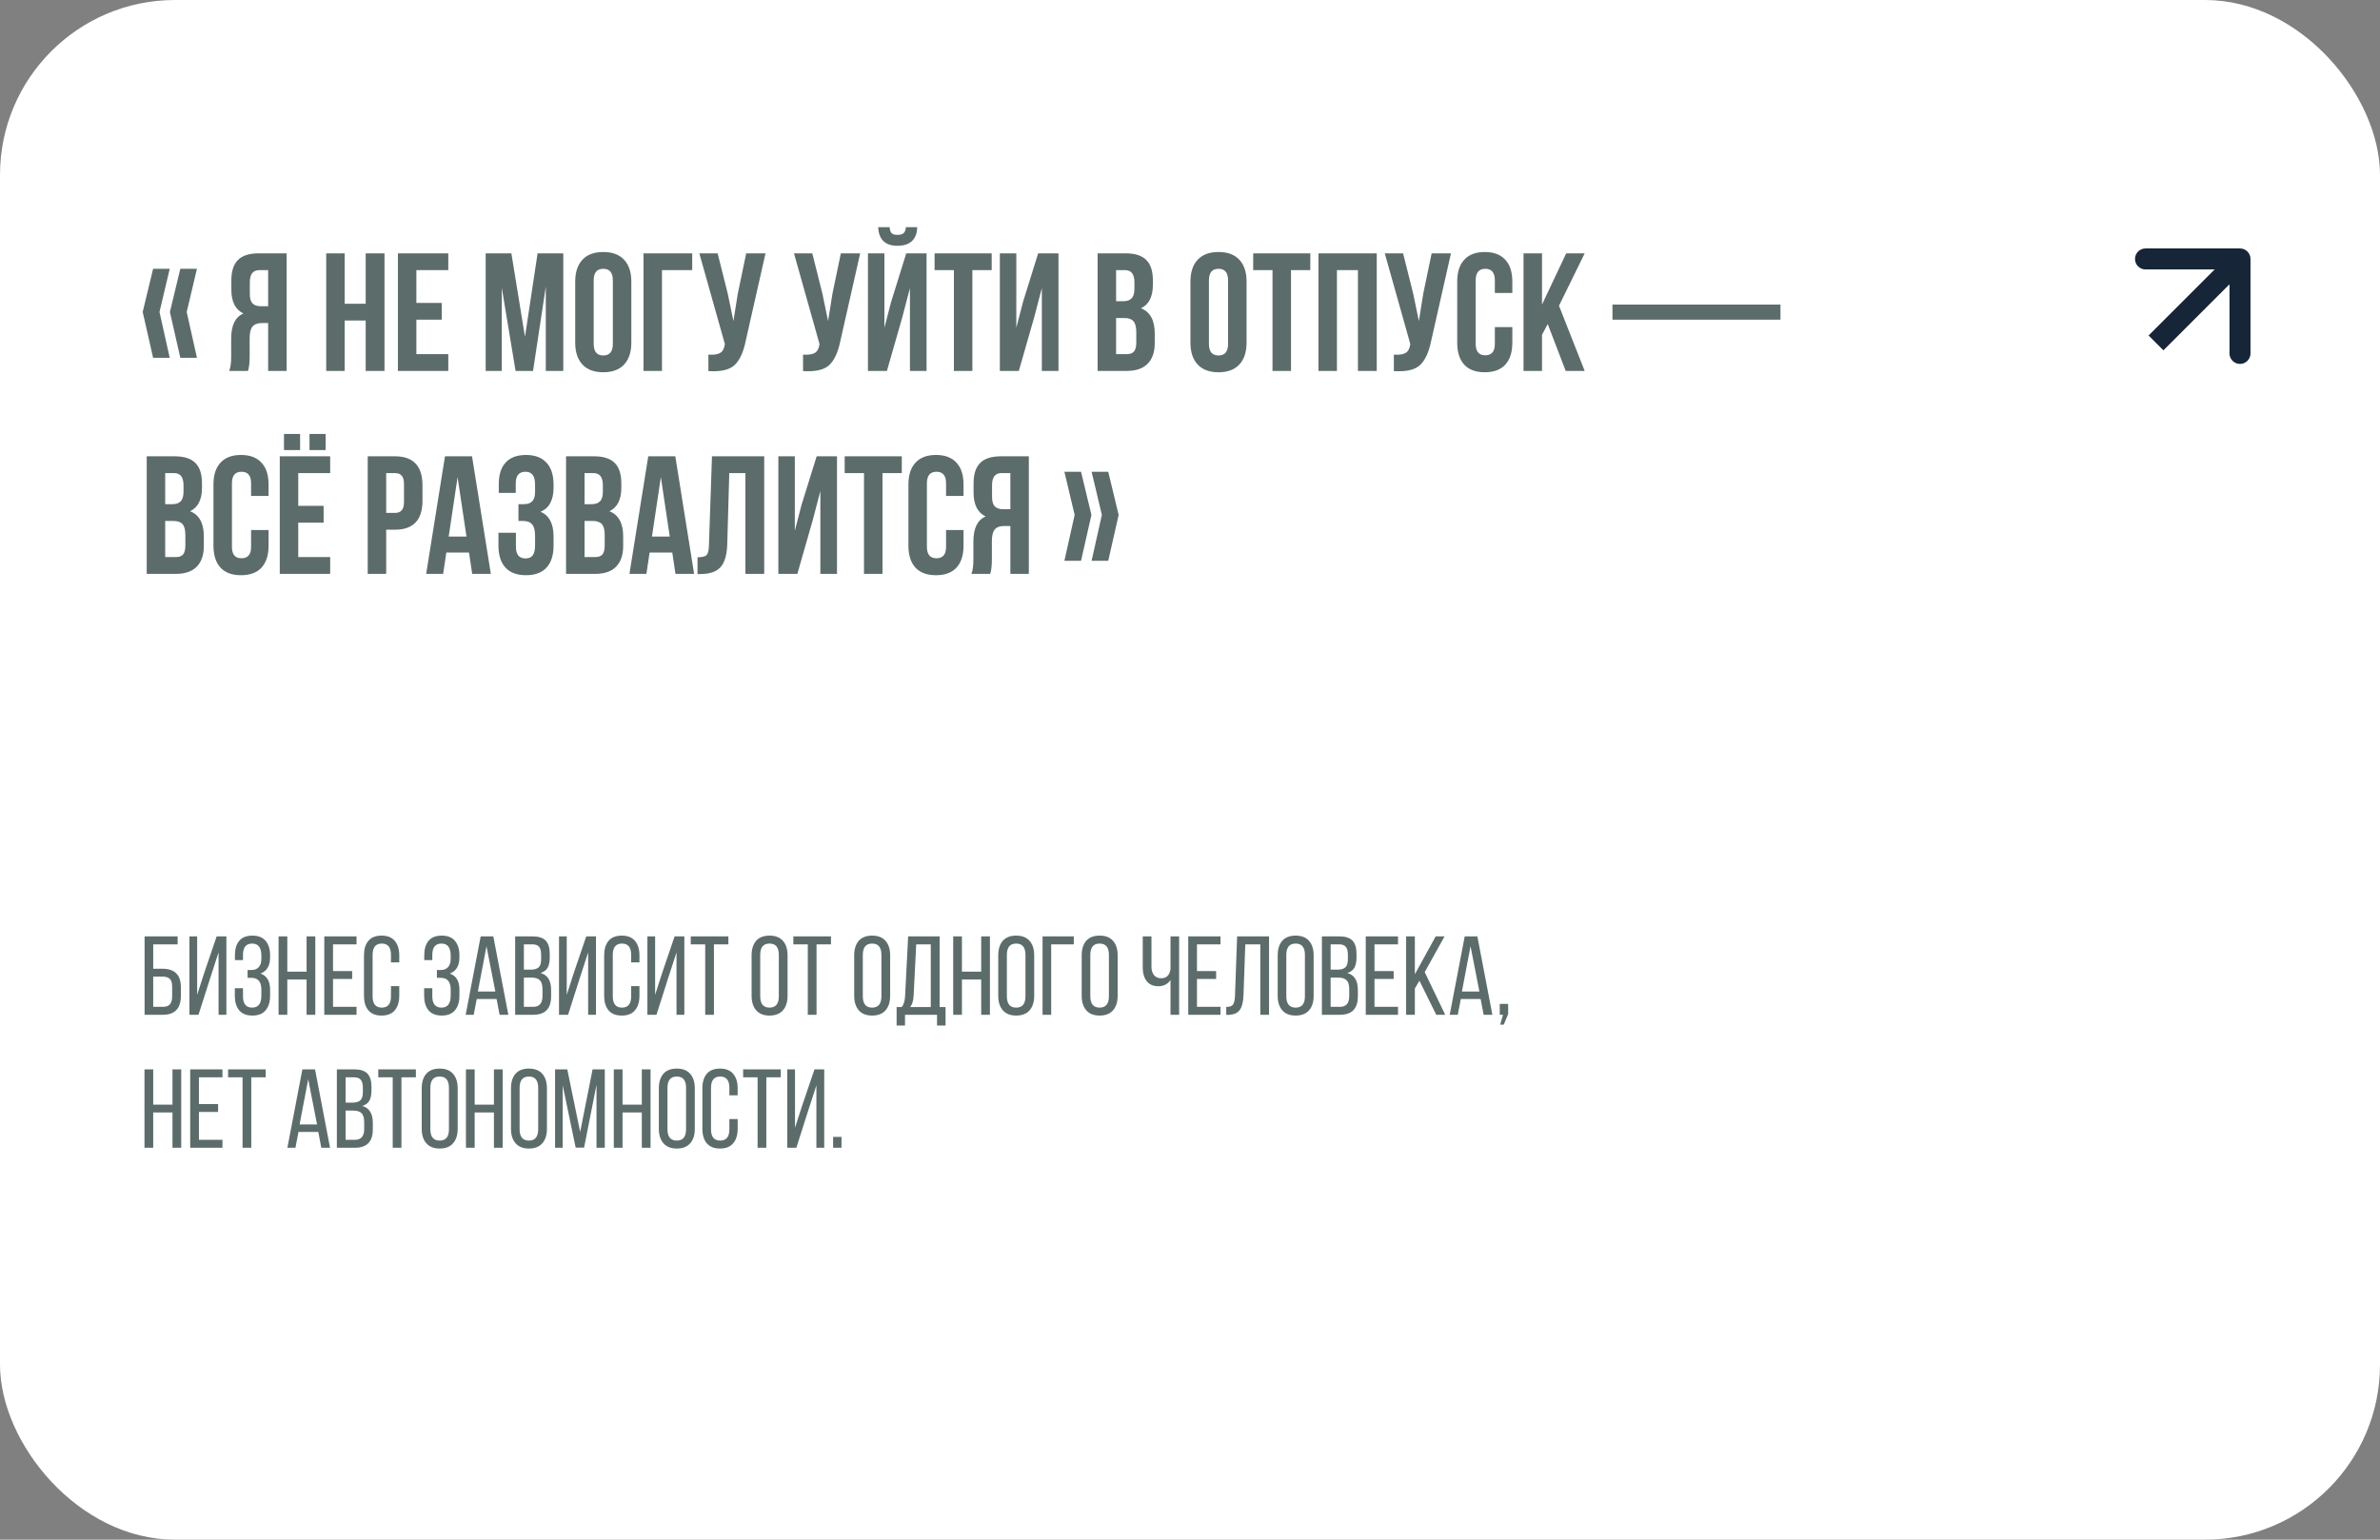 <?xml version="1.0" encoding="UTF-8"?> <svg xmlns="http://www.w3.org/2000/svg" width="340" height="220" viewBox="0 0 340 220" fill="none"><rect x="0" y="0" width="340" height="220" fill="#808080" stroke="none"/><rect width="340" height="220" rx="25" fill="white"></rect><path d="M21.872 38.408H24.248L22.784 44.576L24.248 51.128H21.872L20.384 44.576L21.872 38.408ZM25.76 38.408H28.136L26.672 44.576L28.136 51.128H25.76L24.272 44.576L25.76 38.408ZM35.426 53H32.738C32.93 52.552 33.026 51.872 33.026 50.96V48.368C33.026 46.48 33.61 45.288 34.778 44.792C33.626 44.248 33.05 43.112 33.05 41.384V40.064C33.05 38.752 33.362 37.784 33.986 37.16C34.61 36.52 35.602 36.2 36.962 36.2H40.946V53H38.306V46.16H37.394C36.786 46.16 36.346 46.328 36.074 46.664C35.802 46.984 35.666 47.528 35.666 48.296V50.936C35.666 51.832 35.586 52.52 35.426 53ZM38.306 38.6H37.034C36.138 38.6 35.69 39.176 35.69 40.328V41.984C35.69 42.624 35.818 43.08 36.074 43.352C36.346 43.624 36.746 43.76 37.274 43.76H38.306V38.6ZM49.241 45.8V53H46.601V36.2H49.241V43.4H52.241V36.2H54.929V53H52.241V45.8H49.241ZM59.483 38.6V43.28H63.107V45.68H59.483V50.6H64.043V53H56.843V36.2H64.043V38.6H59.483ZM73.053 36.2L74.997 48.128L76.797 36.2H80.469V53H77.973V40.952L76.149 53H73.653L71.685 41.12V53H69.381V36.2H73.053ZM84.814 40.064V49.136C84.814 50.24 85.27 50.792 86.182 50.792C87.094 50.792 87.55 50.24 87.55 49.136V40.064C87.55 38.96 87.094 38.408 86.182 38.408C85.27 38.408 84.814 38.96 84.814 40.064ZM82.174 48.968V40.232C82.174 38.888 82.518 37.848 83.206 37.112C83.894 36.376 84.886 36.008 86.182 36.008C87.478 36.008 88.47 36.376 89.158 37.112C89.846 37.848 90.19 38.888 90.19 40.232V48.968C90.19 50.312 89.846 51.352 89.158 52.088C88.47 52.824 87.478 53.192 86.182 53.192C84.886 53.192 83.894 52.824 83.206 52.088C82.518 51.352 82.174 50.312 82.174 48.968ZM94.569 53H91.929V36.2H98.889V38.6H94.569V53ZM109.359 36.2L106.527 48.728C106.191 50.36 105.655 51.512 104.919 52.184C104.183 52.856 102.943 53.136 101.199 53.024V50.672C101.919 50.72 102.463 50.648 102.831 50.456C103.199 50.264 103.431 49.88 103.527 49.304L103.551 49.16L99.903 36.2H102.519L103.959 41.936L104.775 45.872L105.399 41.96L106.599 36.2H109.359ZM122.882 36.2L120.05 48.728C119.714 50.36 119.178 51.512 118.442 52.184C117.706 52.856 116.466 53.136 114.722 53.024V50.672C115.442 50.72 115.986 50.648 116.354 50.456C116.722 50.264 116.954 49.88 117.05 49.304L117.074 49.16L113.426 36.2H116.042L117.482 41.936L118.298 45.872L118.922 41.96L120.122 36.2H122.882ZM126.703 53H123.991V36.2H126.343V46.832L127.303 43.136L129.463 36.2H132.367V53H129.991V41.168L128.911 45.296L126.703 53ZM129.415 32.456C129.383 32.872 129.271 33.16 129.079 33.32C128.887 33.48 128.599 33.56 128.215 33.56C127.847 33.56 127.575 33.488 127.399 33.344C127.223 33.184 127.119 32.888 127.087 32.456H125.455C125.487 33.304 125.727 33.96 126.175 34.424C126.639 34.888 127.319 35.12 128.215 35.12C129.127 35.12 129.823 34.888 130.303 34.424C130.783 33.944 131.023 33.288 131.023 32.456H129.415ZM133.512 38.6V36.2H141.672V38.6H138.912V53H136.272V38.6H133.512ZM147.755 45.296L145.547 53H142.835V36.2H145.187V46.832L146.147 43.136L148.307 36.2H151.211V53H148.835V41.168L147.755 45.296ZM160.788 36.2C162.148 36.2 163.14 36.52 163.764 37.16C164.388 37.784 164.7 38.752 164.7 40.064V40.664C164.7 42.392 164.132 43.52 162.996 44.048C164.308 44.56 164.964 45.76 164.964 47.648V49.016C164.964 50.312 164.62 51.304 163.932 51.992C163.26 52.664 162.268 53 160.956 53H156.804V36.2H160.788ZM160.62 45.44H159.444V50.6H160.956C161.42 50.6 161.764 50.48 161.988 50.24C162.212 49.984 162.324 49.552 162.324 48.944V47.48C162.324 46.712 162.188 46.184 161.916 45.896C161.66 45.592 161.228 45.44 160.62 45.44ZM160.716 38.6H159.444V43.04H160.476C161.004 43.04 161.396 42.904 161.652 42.632C161.924 42.36 162.06 41.904 162.06 41.264V40.328C162.06 39.176 161.612 38.6 160.716 38.6ZM172.704 40.064V49.136C172.704 50.24 173.16 50.792 174.072 50.792C174.984 50.792 175.44 50.24 175.44 49.136V40.064C175.44 38.96 174.984 38.408 174.072 38.408C173.16 38.408 172.704 38.96 172.704 40.064ZM170.064 48.968V40.232C170.064 38.888 170.408 37.848 171.096 37.112C171.784 36.376 172.776 36.008 174.072 36.008C175.368 36.008 176.36 36.376 177.048 37.112C177.736 37.848 178.08 38.888 178.08 40.232V48.968C178.08 50.312 177.736 51.352 177.048 52.088C176.36 52.824 175.368 53.192 174.072 53.192C172.776 53.192 171.784 52.824 171.096 52.088C170.408 51.352 170.064 50.312 170.064 48.968ZM179.028 38.6V36.2H187.188V38.6H184.428V53H181.788V38.6H179.028ZM190.991 38.6V53H188.351V36.2H196.679V53H193.991V38.6H190.991ZM207.281 36.2L204.449 48.728C204.113 50.36 203.577 51.512 202.841 52.184C202.105 52.856 200.865 53.136 199.121 53.024V50.672C199.841 50.72 200.385 50.648 200.753 50.456C201.121 50.264 201.353 49.88 201.449 49.304L201.473 49.16L197.825 36.2H200.441L201.881 41.936L202.697 45.872L203.321 41.96L204.521 36.2H207.281ZM213.55 46.736H216.046V48.968C216.046 50.328 215.71 51.376 215.038 52.112C214.366 52.832 213.39 53.192 212.11 53.192C210.83 53.192 209.854 52.832 209.182 52.112C208.51 51.376 208.174 50.328 208.174 48.968V40.232C208.174 38.872 208.51 37.832 209.182 37.112C209.854 36.376 210.83 36.008 212.11 36.008C213.39 36.008 214.366 36.376 215.038 37.112C215.71 37.832 216.046 38.872 216.046 40.232V41.864H213.55V40.064C213.55 38.96 213.094 38.408 212.182 38.408C211.27 38.408 210.814 38.96 210.814 40.064V49.136C210.814 50.224 211.27 50.768 212.182 50.768C213.094 50.768 213.55 50.224 213.55 49.136V46.736ZM223.672 53L221.104 46.304L220.288 47.84V53H217.648V36.2H220.288V43.52L223.743 36.2H226.384L222.712 43.688L226.384 53H223.672ZM230.352 45.68V43.52H254.352V45.68H230.352ZM24.944 65.2C26.304 65.2 27.296 65.52 27.92 66.16C28.544 66.784 28.856 67.752 28.856 69.064V69.664C28.856 71.392 28.288 72.52 27.152 73.048C28.464 73.56 29.12 74.76 29.12 76.648V78.016C29.12 79.312 28.776 80.304 28.088 80.992C27.416 81.664 26.424 82 25.112 82H20.96V65.2H24.944ZM24.776 74.44H23.6V79.6H25.112C25.576 79.6 25.92 79.48 26.144 79.24C26.368 78.984 26.48 78.552 26.48 77.944V76.48C26.48 75.712 26.344 75.184 26.072 74.896C25.816 74.592 25.384 74.44 24.776 74.44ZM24.872 67.6H23.6V72.04H24.632C25.16 72.04 25.552 71.904 25.808 71.632C26.08 71.36 26.216 70.904 26.216 70.264V69.328C26.216 68.176 25.768 67.6 24.872 67.6ZM35.87 75.736H38.366V77.968C38.366 79.328 38.03 80.376 37.358 81.112C36.686 81.832 35.71 82.192 34.43 82.192C33.15 82.192 32.174 81.832 31.502 81.112C30.83 80.376 30.494 79.328 30.494 77.968V69.232C30.494 67.872 30.83 66.832 31.502 66.112C32.174 65.376 33.15 65.008 34.43 65.008C35.71 65.008 36.686 65.376 37.358 66.112C38.03 66.832 38.366 67.872 38.366 69.232V70.864H35.87V69.064C35.87 67.96 35.414 67.408 34.502 67.408C33.59 67.408 33.134 67.96 33.134 69.064V78.136C33.134 79.224 33.59 79.768 34.502 79.768C35.414 79.768 35.87 79.224 35.87 78.136V75.736ZM42.608 67.6V72.28H46.232V74.68H42.608V79.6H47.168V82H39.968V65.2H47.168V67.6H42.608ZM40.568 62.008H42.872V64.312H40.568V62.008ZM44.216 62.008H46.52V64.312H44.216V62.008ZM56.418 65.2C59.042 65.2 60.354 66.584 60.354 69.352V71.536C60.354 74.304 59.042 75.688 56.418 75.688H55.17V82H52.53V65.2H56.418ZM56.418 67.6H55.17V73.288H56.418C56.85 73.288 57.17 73.168 57.378 72.928C57.602 72.688 57.714 72.28 57.714 71.704V69.184C57.714 68.608 57.602 68.2 57.378 67.96C57.17 67.72 56.85 67.6 56.418 67.6ZM67.433 65.2L70.121 82H67.457L67.001 78.952H63.761L63.305 82H60.881L63.569 65.2H67.433ZM65.369 68.176L64.097 76.672H66.641L65.369 68.176ZM76.439 70.264V69.328C76.439 68.608 76.319 68.112 76.079 67.84C75.855 67.552 75.519 67.408 75.071 67.408C74.143 67.408 73.679 67.96 73.679 69.064V70.432H71.255V69.184C71.255 67.824 71.583 66.792 72.239 66.088C72.895 65.368 73.863 65.008 75.143 65.008C76.423 65.008 77.399 65.376 78.071 66.112C78.743 66.832 79.079 67.872 79.079 69.232V69.664C79.079 71.456 78.463 72.608 77.231 73.12C78.463 73.664 79.079 74.84 79.079 76.648V77.968C79.079 79.328 78.743 80.376 78.071 81.112C77.399 81.832 76.423 82.192 75.143 82.192C73.863 82.192 72.887 81.832 72.215 81.112C71.543 80.376 71.207 79.328 71.207 77.968V76.12H73.703V78.136C73.703 79.24 74.159 79.792 75.071 79.792C75.519 79.792 75.855 79.656 76.079 79.384C76.319 79.096 76.439 78.6 76.439 77.896V76.576C76.439 75.808 76.303 75.264 76.031 74.944C75.759 74.608 75.319 74.44 74.711 74.44H74.063V72.04H74.855C75.383 72.04 75.775 71.904 76.031 71.632C76.303 71.36 76.439 70.904 76.439 70.264ZM84.85 65.2C86.21 65.2 87.202 65.52 87.826 66.16C88.45 66.784 88.762 67.752 88.762 69.064V69.664C88.762 71.392 88.194 72.52 87.058 73.048C88.37 73.56 89.026 74.76 89.026 76.648V78.016C89.026 79.312 88.682 80.304 87.994 80.992C87.322 81.664 86.33 82 85.018 82H80.866V65.2H84.85ZM84.682 74.44H83.506V79.6H85.018C85.482 79.6 85.826 79.48 86.05 79.24C86.274 78.984 86.386 78.552 86.386 77.944V76.48C86.386 75.712 86.25 75.184 85.978 74.896C85.722 74.592 85.29 74.44 84.682 74.44ZM84.778 67.6H83.506V72.04H84.538C85.066 72.04 85.458 71.904 85.714 71.632C85.986 71.36 86.122 70.904 86.122 70.264V69.328C86.122 68.176 85.674 67.6 84.778 67.6ZM96.472 65.2L99.16 82H96.496L96.04 78.952H92.8L92.344 82H89.92L92.608 65.2H96.472ZM94.408 68.176L93.136 76.672H95.68L94.408 68.176ZM99.646 82.024V79.624C100.286 79.624 100.71 79.528 100.918 79.336C101.142 79.128 101.262 78.648 101.278 77.896L101.71 65.2H109.174V82H106.486V67.6H104.182L103.894 77.752C103.846 79.288 103.526 80.384 102.934 81.04C102.342 81.696 101.382 82.024 100.054 82.024H99.646ZM116.114 74.296L113.906 82H111.194V65.2H113.546V75.832L114.506 72.136L116.666 65.2H119.57V82H117.194V70.168L116.114 74.296ZM120.669 67.6V65.2H128.829V67.6H126.069V82H123.429V67.6H120.669ZM135.151 75.736H137.647V77.968C137.647 79.328 137.311 80.376 136.639 81.112C135.967 81.832 134.991 82.192 133.711 82.192C132.431 82.192 131.455 81.832 130.783 81.112C130.111 80.376 129.775 79.328 129.775 77.968V69.232C129.775 67.872 130.111 66.832 130.783 66.112C131.455 65.376 132.431 65.008 133.711 65.008C134.991 65.008 135.967 65.376 136.639 66.112C137.311 66.832 137.647 67.872 137.647 69.232V70.864H135.151V69.064C135.151 67.96 134.695 67.408 133.783 67.408C132.871 67.408 132.415 67.96 132.415 69.064V78.136C132.415 79.224 132.871 79.768 133.783 79.768C134.695 79.768 135.151 79.224 135.151 78.136V75.736ZM141.457 82H138.769C138.961 81.552 139.057 80.872 139.057 79.96V77.368C139.057 75.48 139.641 74.288 140.809 73.792C139.657 73.248 139.081 72.112 139.081 70.384V69.064C139.081 67.752 139.393 66.784 140.017 66.16C140.641 65.52 141.633 65.2 142.993 65.2H146.977V82H144.337V75.16H143.425C142.817 75.16 142.377 75.328 142.105 75.664C141.833 75.984 141.697 76.528 141.697 77.296V79.936C141.697 80.832 141.617 81.52 141.457 82ZM144.337 67.6H143.065C142.169 67.6 141.721 68.176 141.721 69.328V70.984C141.721 71.624 141.849 72.08 142.105 72.352C142.377 72.624 142.777 72.76 143.305 72.76H144.337V67.6ZM155.944 67.408H158.32L159.808 73.576L158.32 80.128H155.944L157.408 73.576L155.944 67.408ZM152.056 67.408H154.432L155.92 73.576L154.432 80.128H152.056L153.52 73.576L152.056 67.408Z" fill="#5C6C6B"></path><path d="M21.888 138.424H23.2C24.96 138.424 25.84 139.299 25.84 141.048V142.28C25.84 144.093 24.981 145 23.264 145H20.656V133.8H25.376V134.936H21.888V138.424ZM21.888 143.864H23.264C23.723 143.864 24.059 143.747 24.272 143.512C24.485 143.267 24.592 142.883 24.592 142.36V140.968C24.592 140.445 24.48 140.077 24.256 139.864C24.032 139.651 23.68 139.544 23.2 139.544H21.888V143.864ZM31.222 136.088L30.006 139.832L28.358 145H27.062V133.8H28.166V142.152L29.158 139.064L30.95 133.8H32.342V145H31.222V136.088ZM36.057 133.688C36.899 133.688 37.529 133.939 37.945 134.44C38.371 134.941 38.585 135.629 38.585 136.504V136.792C38.585 137.997 38.126 138.771 37.209 139.112C38.126 139.421 38.585 140.189 38.585 141.416V142.296C38.585 143.171 38.371 143.859 37.945 144.36C37.529 144.861 36.899 145.112 36.057 145.112C35.225 145.112 34.595 144.861 34.169 144.36C33.753 143.859 33.545 143.171 33.545 142.296V141.208H34.713V142.36C34.713 143.437 35.15 143.976 36.025 143.976C36.899 143.976 37.337 143.405 37.337 142.264V141.384C37.337 140.275 36.857 139.72 35.897 139.72H35.369V138.6H35.961C36.377 138.6 36.707 138.467 36.953 138.2C37.209 137.923 37.337 137.544 37.337 137.064V136.552C37.337 135.4 36.899 134.824 36.025 134.824C35.15 134.824 34.713 135.363 34.713 136.44V137.192H33.561V136.488C33.561 135.603 33.769 134.915 34.185 134.424C34.601 133.933 35.225 133.688 36.057 133.688ZM43.796 139.96H41.044V145H39.796V133.8H41.044V138.84H43.796V133.8H45.044V145H43.796V139.96ZM47.575 138.76H50.312V139.88H47.575V143.864H50.935V145H46.328V133.8H50.935V134.936H47.575V138.76ZM54.509 133.688C55.352 133.688 55.981 133.939 56.397 134.44C56.824 134.941 57.037 135.629 57.037 136.504V137.512H55.853V136.44C55.853 135.363 55.416 134.824 54.541 134.824C53.666 134.824 53.229 135.363 53.229 136.44V142.36C53.229 143.437 53.666 143.976 54.541 143.976C55.416 143.976 55.853 143.437 55.853 142.36V140.904H57.037V142.296C57.037 143.171 56.824 143.859 56.397 144.36C55.981 144.861 55.352 145.112 54.509 145.112C53.677 145.112 53.048 144.861 52.621 144.36C52.205 143.859 51.997 143.171 51.997 142.296V136.504C51.997 135.629 52.205 134.941 52.621 134.44C53.048 133.939 53.677 133.688 54.509 133.688ZM63.104 133.688C63.946 133.688 64.576 133.939 64.992 134.44C65.418 134.941 65.632 135.629 65.632 136.504V136.792C65.632 137.997 65.173 138.771 64.256 139.112C65.173 139.421 65.632 140.189 65.632 141.416V142.296C65.632 143.171 65.418 143.859 64.992 144.36C64.576 144.861 63.946 145.112 63.104 145.112C62.272 145.112 61.642 144.861 61.216 144.36C60.8 143.859 60.592 143.171 60.592 142.296V141.208H61.76V142.36C61.76 143.437 62.197 143.976 63.072 143.976C63.946 143.976 64.384 143.405 64.384 142.264V141.384C64.384 140.275 63.904 139.72 62.944 139.72H62.416V138.6H63.008C63.424 138.6 63.754 138.467 64 138.2C64.256 137.923 64.384 137.544 64.384 137.064V136.552C64.384 135.4 63.946 134.824 63.072 134.824C62.197 134.824 61.76 135.363 61.76 136.44V137.192H60.608V136.488C60.608 135.603 60.816 134.915 61.232 134.424C61.648 133.933 62.272 133.688 63.104 133.688ZM70.939 142.744H68.107L67.675 145H66.523L68.667 133.8H70.475L72.619 145H71.371L70.939 142.744ZM69.499 135.208L68.267 141.672H70.763L69.499 135.208ZM73.593 133.8H76.105C76.959 133.8 77.577 134.003 77.961 134.408C78.345 134.813 78.537 135.437 78.537 136.28V136.808C78.537 137.427 78.436 137.917 78.233 138.28C78.031 138.632 77.695 138.883 77.225 139.032C78.228 139.309 78.729 140.109 78.729 141.432V142.376C78.729 144.125 77.876 145 76.169 145H73.593V133.8ZM74.841 138.552H75.801C76.324 138.552 76.703 138.445 76.937 138.232C77.183 138.019 77.305 137.629 77.305 137.064V136.408C77.305 135.907 77.209 135.539 77.017 135.304C76.825 135.059 76.51 134.936 76.073 134.936H74.841V138.552ZM74.841 143.864H76.169C77.055 143.864 77.497 143.357 77.497 142.344V141.352C77.497 140.744 77.374 140.317 77.129 140.072C76.884 139.816 76.484 139.688 75.929 139.688H74.841V143.864ZM84.019 136.088L82.803 139.832L81.155 145H79.859V133.8H80.963V142.152L81.955 139.064L83.747 133.8H85.139V145H84.019V136.088ZM88.822 133.688C89.664 133.688 90.294 133.939 90.71 134.44C91.136 134.941 91.35 135.629 91.35 136.504V137.512H90.166V136.44C90.166 135.363 89.728 134.824 88.854 134.824C87.979 134.824 87.542 135.363 87.542 136.44V142.36C87.542 143.437 87.979 143.976 88.854 143.976C89.728 143.976 90.166 143.437 90.166 142.36V140.904H91.35V142.296C91.35 143.171 91.136 143.859 90.71 144.36C90.294 144.861 89.664 145.112 88.822 145.112C87.99 145.112 87.36 144.861 86.934 144.36C86.518 143.859 86.31 143.171 86.31 142.296V136.504C86.31 135.629 86.518 134.941 86.934 134.44C87.36 133.939 87.99 133.688 88.822 133.688ZM96.644 136.088L95.428 139.832L93.78 145H92.484V133.8H93.588V142.152L94.58 139.064L96.372 133.8H97.764V145H96.644V136.088ZM101.991 145H100.743V134.936H98.679V133.8H104.055V134.936H101.991V145ZM107.372 142.296V136.504C107.372 135.629 107.585 134.941 108.012 134.44C108.449 133.939 109.089 133.688 109.932 133.688C110.775 133.688 111.415 133.939 111.852 134.44C112.289 134.941 112.508 135.629 112.508 136.504V142.296C112.508 143.171 112.289 143.859 111.852 144.36C111.415 144.861 110.775 145.112 109.932 145.112C109.1 145.112 108.465 144.861 108.028 144.36C107.591 143.859 107.372 143.171 107.372 142.296ZM108.604 136.44V142.36C108.604 143.437 109.047 143.976 109.932 143.976C110.817 143.976 111.26 143.437 111.26 142.36V136.44C111.26 135.363 110.817 134.824 109.932 134.824C109.047 134.824 108.604 135.363 108.604 136.44ZM116.647 145H115.399V134.936H113.335V133.8H118.711V134.936H116.647V145ZM122.028 142.296V136.504C122.028 135.629 122.242 134.941 122.668 134.44C123.106 133.939 123.746 133.688 124.588 133.688C125.431 133.688 126.071 133.939 126.508 134.44C126.946 134.941 127.164 135.629 127.164 136.504V142.296C127.164 143.171 126.946 143.859 126.508 144.36C126.071 144.861 125.431 145.112 124.588 145.112C123.756 145.112 123.122 144.861 122.684 144.36C122.247 143.859 122.028 143.171 122.028 142.296ZM123.26 136.44V142.36C123.26 143.437 123.703 143.976 124.588 143.976C125.474 143.976 125.916 143.437 125.916 142.36V136.44C125.916 135.363 125.474 134.824 124.588 134.824C123.703 134.824 123.26 135.363 123.26 136.44ZM135.079 146.536H133.863V145H129.287V146.536H128.087V143.896H128.807C129.106 143.565 129.271 143.021 129.303 142.264L129.735 133.8H134.231V143.896H135.079V146.536ZM130.887 134.936L130.519 142.248C130.476 143.037 130.306 143.587 130.007 143.896H132.967V134.936H130.887ZM140.171 139.96H137.419V145H136.171V133.8H137.419V138.84H140.171V133.8H141.419V145H140.171V139.96ZM142.607 142.296V136.504C142.607 135.629 142.82 134.941 143.247 134.44C143.684 133.939 144.324 133.688 145.167 133.688C146.009 133.688 146.649 133.939 147.087 134.44C147.524 134.941 147.743 135.629 147.743 136.504V142.296C147.743 143.171 147.524 143.859 147.087 144.36C146.649 144.861 146.009 145.112 145.167 145.112C144.335 145.112 143.7 144.861 143.263 144.36C142.825 143.859 142.607 143.171 142.607 142.296ZM143.839 136.44V142.36C143.839 143.437 144.281 143.976 145.167 143.976C146.052 143.976 146.495 143.437 146.495 142.36V136.44C146.495 135.363 146.052 134.824 145.167 134.824C144.281 134.824 143.839 135.363 143.839 136.44ZM153.401 134.936H150.169V145H148.937V133.8H153.401V134.936ZM154.528 142.296V136.504C154.528 135.629 154.742 134.941 155.168 134.44C155.606 133.939 156.246 133.688 157.088 133.688C157.931 133.688 158.571 133.939 159.008 134.44C159.446 134.941 159.664 135.629 159.664 136.504V142.296C159.664 143.171 159.446 143.859 159.008 144.36C158.571 144.861 157.931 145.112 157.088 145.112C156.256 145.112 155.622 144.861 155.184 144.36C154.747 143.859 154.528 143.171 154.528 142.296ZM155.76 136.44V142.36C155.76 143.437 156.203 143.976 157.088 143.976C157.974 143.976 158.416 143.437 158.416 142.36V136.44C158.416 135.363 157.974 134.824 157.088 134.824C156.203 134.824 155.76 135.363 155.76 136.44ZM167.216 145V140.04C166.81 140.627 166.229 140.92 165.472 140.92C164.746 140.92 164.192 140.675 163.808 140.184C163.434 139.693 163.248 139.053 163.248 138.264V133.8H164.496V138.168C164.496 138.648 164.618 139.037 164.864 139.336C165.109 139.635 165.445 139.784 165.872 139.784C166.64 139.784 167.088 139.347 167.216 138.472V133.8H168.448V145H167.216ZM170.997 138.76H173.733V139.88H170.997V143.864H174.357V145H169.749V133.8H174.357V134.936H170.997V138.76ZM180.043 134.936H177.899L177.643 142.216C177.611 143.165 177.43 143.869 177.099 144.328C176.768 144.776 176.198 145.005 175.387 145.016H175.179V143.88C175.67 143.88 175.995 143.763 176.155 143.528C176.315 143.283 176.406 142.867 176.427 142.28L176.731 133.8H181.291V145H180.043V134.936ZM182.528 142.296V136.504C182.528 135.629 182.742 134.941 183.168 134.44C183.606 133.939 184.246 133.688 185.088 133.688C185.931 133.688 186.571 133.939 187.008 134.44C187.446 134.941 187.664 135.629 187.664 136.504V142.296C187.664 143.171 187.446 143.859 187.008 144.36C186.571 144.861 185.931 145.112 185.088 145.112C184.256 145.112 183.622 144.861 183.184 144.36C182.747 143.859 182.528 143.171 182.528 142.296ZM183.76 136.44V142.36C183.76 143.437 184.203 143.976 185.088 143.976C185.974 143.976 186.416 143.437 186.416 142.36V136.44C186.416 135.363 185.974 134.824 185.088 134.824C184.203 134.824 183.76 135.363 183.76 136.44ZM188.843 133.8H191.355C192.208 133.8 192.827 134.003 193.211 134.408C193.595 134.813 193.787 135.437 193.787 136.28V136.808C193.787 137.427 193.686 137.917 193.483 138.28C193.28 138.632 192.944 138.883 192.475 139.032C193.478 139.309 193.979 140.109 193.979 141.432V142.376C193.979 144.125 193.126 145 191.419 145H188.843V133.8ZM190.091 138.552H191.051C191.574 138.552 191.952 138.445 192.187 138.232C192.432 138.019 192.555 137.629 192.555 137.064V136.408C192.555 135.907 192.459 135.539 192.267 135.304C192.075 135.059 191.76 134.936 191.323 134.936H190.091V138.552ZM190.091 143.864H191.419C192.304 143.864 192.747 143.357 192.747 142.344V141.352C192.747 140.744 192.624 140.317 192.379 140.072C192.134 139.816 191.734 139.688 191.179 139.688H190.091V143.864ZM196.357 138.76H199.093V139.88H196.357V143.864H199.717V145H195.109V133.8H199.717V134.936H196.357V138.76ZM205.178 145L202.778 140.136L202.122 141.24V145H200.874V133.8H202.122V139.208L205.098 133.8H206.362L203.53 138.904L206.458 145H205.178ZM211.517 142.744H208.685L208.253 145H207.101L209.245 133.8H211.053L213.197 145H211.949L211.517 142.744ZM210.077 135.208L208.845 141.672H211.341L210.077 135.208ZM214.315 146.408L214.715 145H214.251V143.448H215.451V144.888L214.827 146.408H214.315ZM24.64 158.96H21.888V164H20.64V152.8H21.888V157.84H24.64V152.8H25.888V164H24.64V158.96ZM28.419 157.76H31.155V158.88H28.419V162.864H31.779V164H27.171V152.8H31.779V153.936H28.419V157.76ZM35.897 164H34.649V153.936H32.585V152.8H37.961V153.936H35.897V164ZM45.47 161.744H42.638L42.206 164H41.054L43.198 152.8H45.006L47.15 164H45.902L45.47 161.744ZM44.03 154.208L42.798 160.672H45.294L44.03 154.208ZM48.124 152.8H50.636C51.49 152.8 52.108 153.003 52.492 153.408C52.876 153.813 53.068 154.437 53.068 155.28V155.808C53.068 156.427 52.967 156.917 52.764 157.28C52.562 157.632 52.226 157.883 51.756 158.032C52.759 158.309 53.26 159.109 53.26 160.432V161.376C53.26 163.125 52.407 164 50.7 164H48.124V152.8ZM49.372 157.552H50.332C50.855 157.552 51.234 157.445 51.468 157.232C51.714 157.019 51.836 156.629 51.836 156.064V155.408C51.836 154.907 51.74 154.539 51.548 154.304C51.356 154.059 51.042 153.936 50.604 153.936H49.372V157.552ZM49.372 162.864H50.7C51.586 162.864 52.028 162.357 52.028 161.344V160.352C52.028 159.744 51.906 159.317 51.66 159.072C51.415 158.816 51.015 158.688 50.46 158.688H49.372V162.864ZM57.35 164H56.102V153.936H54.038V152.8H59.414V153.936H57.35V164ZM60.247 161.296V155.504C60.247 154.629 60.461 153.941 60.887 153.44C61.325 152.939 61.965 152.688 62.807 152.688C63.65 152.688 64.29 152.939 64.727 153.44C65.165 153.941 65.383 154.629 65.383 155.504V161.296C65.383 162.171 65.165 162.859 64.727 163.36C64.29 163.861 63.65 164.112 62.807 164.112C61.975 164.112 61.34 163.861 60.903 163.36C60.466 162.859 60.247 162.171 60.247 161.296ZM61.479 155.44V161.36C61.479 162.437 61.922 162.976 62.807 162.976C63.693 162.976 64.135 162.437 64.135 161.36V155.44C64.135 154.363 63.693 153.824 62.807 153.824C61.922 153.824 61.479 154.363 61.479 155.44ZM70.562 158.96H67.81V164H66.562V152.8H67.81V157.84H70.562V152.8H71.81V164H70.562V158.96ZM72.997 161.296V155.504C72.997 154.629 73.21 153.941 73.637 153.44C74.075 152.939 74.715 152.688 75.557 152.688C76.4 152.688 77.04 152.939 77.477 153.44C77.915 153.941 78.133 154.629 78.133 155.504V161.296C78.133 162.171 77.915 162.859 77.477 163.36C77.04 163.861 76.4 164.112 75.557 164.112C74.725 164.112 74.091 163.861 73.653 163.36C73.216 162.859 72.997 162.171 72.997 161.296ZM74.229 155.44V161.36C74.229 162.437 74.672 162.976 75.557 162.976C76.442 162.976 76.885 162.437 76.885 161.36V155.44C76.885 154.363 76.442 153.824 75.557 153.824C74.672 153.824 74.229 154.363 74.229 155.44ZM85.216 154.992L83.44 163.984H82.24L80.384 155.072V164H79.296V152.8H81.04L82.88 161.744L84.656 152.8H86.4V164H85.216V154.992ZM91.687 158.96H88.935V164H87.687V152.8H88.935V157.84H91.687V152.8H92.935V164H91.687V158.96ZM94.122 161.296V155.504C94.122 154.629 94.335 153.941 94.762 153.44C95.2 152.939 95.84 152.688 96.682 152.688C97.525 152.688 98.165 152.939 98.602 153.44C99.04 153.941 99.258 154.629 99.258 155.504V161.296C99.258 162.171 99.04 162.859 98.602 163.36C98.165 163.861 97.525 164.112 96.682 164.112C95.85 164.112 95.216 163.861 94.778 163.36C94.341 162.859 94.122 162.171 94.122 161.296ZM95.354 155.44V161.36C95.354 162.437 95.797 162.976 96.682 162.976C97.567 162.976 98.01 162.437 98.01 161.36V155.44C98.01 154.363 97.567 153.824 96.682 153.824C95.797 153.824 95.354 154.363 95.354 155.44ZM102.853 152.688C103.696 152.688 104.325 152.939 104.741 153.44C105.168 153.941 105.381 154.629 105.381 155.504V156.512H104.197V155.44C104.197 154.363 103.76 153.824 102.885 153.824C102.01 153.824 101.573 154.363 101.573 155.44V161.36C101.573 162.437 102.01 162.976 102.885 162.976C103.76 162.976 104.197 162.437 104.197 161.36V159.904H105.381V161.296C105.381 162.171 105.168 162.859 104.741 163.36C104.325 163.861 103.696 164.112 102.853 164.112C102.021 164.112 101.392 163.861 100.965 163.36C100.549 162.859 100.341 162.171 100.341 161.296V155.504C100.341 154.629 100.549 153.941 100.965 153.44C101.392 152.939 102.021 152.688 102.853 152.688ZM109.475 164H108.227V153.936H106.163V152.8H111.539V153.936H109.475V164ZM116.628 155.088L115.412 158.832L113.764 164H112.468V152.8H113.572V161.152L114.564 158.064L116.356 152.8H117.748V164H116.628V155.088ZM119.015 162.448H120.215V164H119.015V162.448Z" fill="#5C6C6B"></path><path d="M321.5 37C321.5 36.172 320.828 35.5 320 35.5L306.5 35.5C305.672 35.5 305 36.172 305 37C305 37.828 305.672 38.5 306.5 38.5H318.5V50.5C318.5 51.328 319.172 52 320 52C320.828 52 321.5 51.328 321.5 50.5L321.5 37ZM308 49L309.061 50.061L321.061 38.061L320 37L318.939 35.939L306.939 47.939L308 49Z" fill="#162537"></path></svg> 